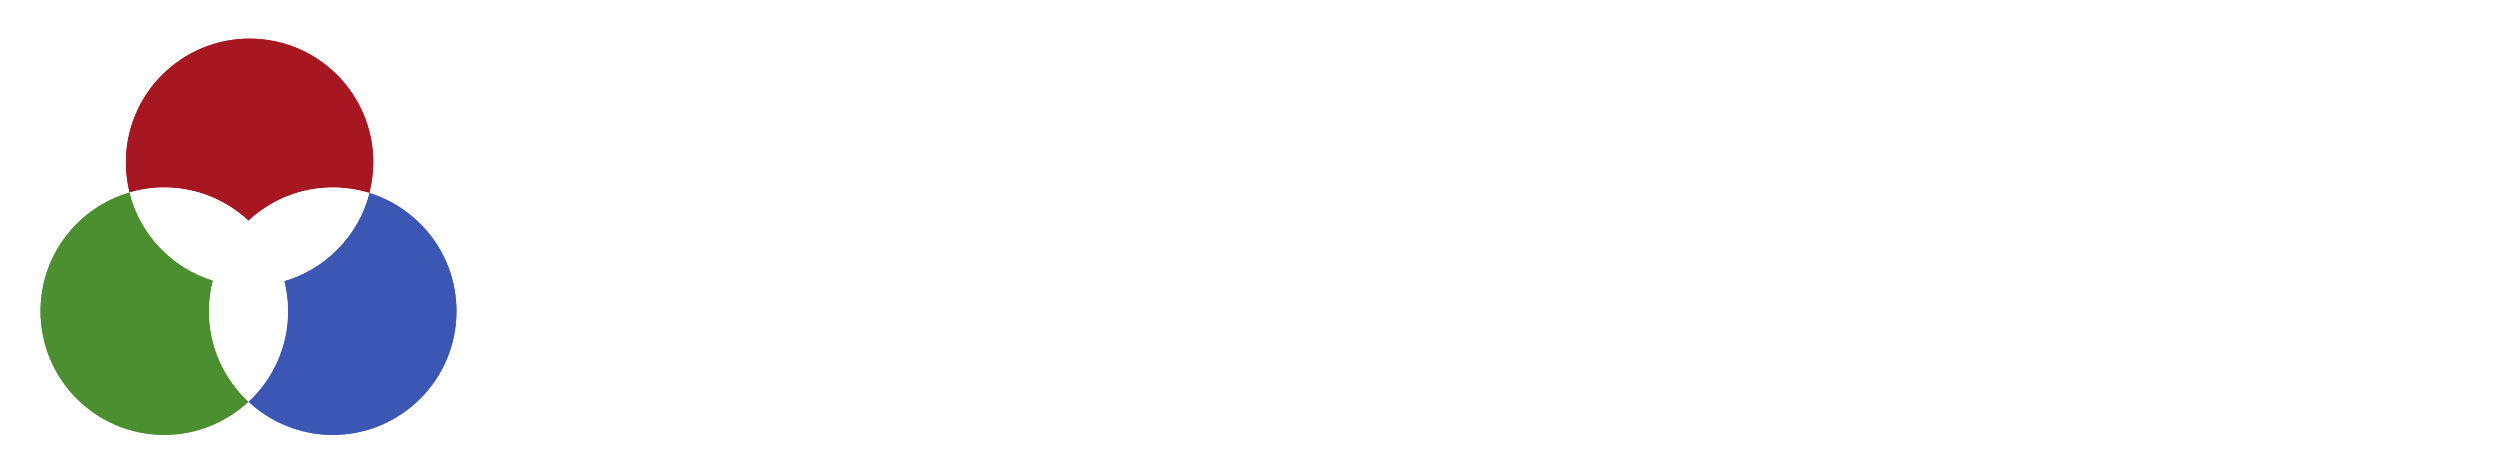 <?xml version="1.0" encoding="UTF-8" standalone="no"?>
<!-- Generator: Adobe Illustrator 18.1.1, SVG Export Plug-In . SVG Version: 6.00 Build 0)  -->

<svg
   xmlns:dc="http://purl.org/dc/elements/1.1/"
   xmlns:cc="http://creativecommons.org/ns#"
   xmlns:rdf="http://www.w3.org/1999/02/22-rdf-syntax-ns#"
   xmlns:svg="http://www.w3.org/2000/svg"
   xmlns="http://www.w3.org/2000/svg"
   xmlns:sodipodi="http://sodipodi.sourceforge.net/DTD/sodipodi-0.dtd"
   xmlns:inkscape="http://www.inkscape.org/namespaces/inkscape"
   version="1.1"
   id="Capa_1"
   x="0px"
   y="0px"
   viewBox="0 0 1142.013 217.171"
   enable-background="new 0 0 1122 181"
   xml:space="preserve"
   sodipodi:docname="proteccion-metales-sm.svg"
   inkscape:version="0.92.5 (2060ec1f9f, 2020-04-08)"
   width="1142.013"
   height="217.171"><defs
   id="defs103"><filter
     inkscape:collect="always"
     style="color-interpolation-filters:sRGB"
     id="filter1054"
     x="-0.128"
     width="1.257"
     y="-0.144"
     height="1.287"><feGaussianBlur
       inkscape:collect="always"
       stdDeviation="5.856"
       id="feGaussianBlur1056" /></filter><filter
     inkscape:collect="always"
     style="color-interpolation-filters:sRGB"
     id="filter1716"
     x="-0.156"
     width="1.313"
     y="-0.212"
     height="1.424"><feGaussianBlur
       inkscape:collect="always"
       stdDeviation="7.357"
       id="feGaussianBlur1718" /></filter><filter
     inkscape:collect="always"
     style="color-interpolation-filters:sRGB"
     id="filter1720"
     x="-0.195"
     width="1.39"
     y="-0.167"
     height="1.334"><feGaussianBlur
       inkscape:collect="always"
       stdDeviation="7.714"
       id="feGaussianBlur1722" /></filter><filter
     inkscape:collect="always"
     style="color-interpolation-filters:sRGB"
     id="filter1747"
     x="-0.195"
     width="1.389"
     y="-0.167"
     height="1.335"><feGaussianBlur
       inkscape:collect="always"
       stdDeviation="7.706"
       id="feGaussianBlur1749" /></filter></defs><sodipodi:namedview
   pagecolor="#ffffff"
   bordercolor="#666666"
   borderopacity="1"
   objecttolerance="10"
   gridtolerance="10"
   guidetolerance="10"
   inkscape:pageopacity="0"
   inkscape:pageshadow="2"
   inkscape:window-width="1920"
   inkscape:window-height="1009"
   id="namedview101"
   showgrid="false"
   inkscape:zoom="0.30926916"
   inkscape:cx="585.49175"
   inkscape:cy="-475.77946"
   inkscape:window-x="0"
   inkscape:window-y="0"
   inkscape:window-maximized="1"
   inkscape:current-layer="Capa_1"
   fit-margin-top="0"
   fit-margin-left="0"
   fit-margin-right="0"
   fit-margin-bottom="0" />



<g
   id="g28"
   transform="translate(22.013,21.658)">
	<path
   d="m 220.5,131.3 5.8,-0.6 c 0.3,1.9 1.1,3.4 2.1,4.3 1.1,0.9 2.5,1.4 4.3,1.4 1.9,0 3.3,-0.4 4.3,-1.2 1,-0.8 1.5,-1.8 1.5,-2.8 0,-0.7 -0.2,-1.3 -0.6,-1.8 -0.4,-0.5 -1.1,-0.9 -2.1,-1.3 -0.7,-0.2 -2.3,-0.7 -4.7,-1.3 -3.2,-0.8 -5.4,-1.8 -6.7,-2.9 -1.8,-1.6 -2.7,-3.6 -2.7,-5.9 0,-1.5 0.4,-2.9 1.3,-4.2 0.8,-1.3 2.1,-2.3 3.7,-3 1.6,-0.7 3.5,-1 5.8,-1 3.7,0 6.5,0.8 8.3,2.4 1.9,1.6 2.8,3.8 2.9,6.5 l -5.9,0.3 c -0.3,-1.5 -0.8,-2.6 -1.6,-3.3 -0.8,-0.7 -2.1,-1 -3.8,-1 -1.7,0 -3.1,0.4 -4,1.1 -0.6,0.5 -0.9,1.1 -0.9,1.8 0,0.7 0.3,1.3 0.9,1.8 0.7,0.6 2.6,1.3 5.4,2 2.9,0.7 5,1.4 6.4,2.1 1.4,0.7 2.5,1.7 3.2,3 0.8,1.3 1.2,2.8 1.2,4.7 0,1.7 -0.5,3.3 -1.4,4.7 -0.9,1.5 -2.3,2.6 -4,3.3 -1.7,0.7 -3.8,1.1 -6.4,1.1 -3.7,0 -6.6,-0.9 -8.5,-2.6 -2.2,-1.8 -3.4,-4.3 -3.8,-7.6 z"
   id="path8"
   inkscape:connector-curvature="0"
   style="fill:#ffffff" />
	<path
   d="m 249.3,140.8 v -5.6 h 5.6 v 5.6 z"
   id="path10"
   inkscape:connector-curvature="0"
   style="fill:#ffffff" />
	<path
   d="m 287.2,140.8 h -6.4 l -2.6,-6.7 h -11.7 l -2.4,6.7 h -6.3 l 11.4,-29.3 h 6.3 z m -10.9,-11.6 -4,-10.9 -4,10.9 z"
   id="path12"
   inkscape:connector-curvature="0"
   style="fill:#ffffff" />
	<path
   d="m 290.3,140.8 v -5.6 h 5.6 v 5.6 z"
   id="path14"
   inkscape:connector-curvature="0"
   style="fill:#ffffff" />
	<path
   d="m 332.6,140.8 h -5.2 v -3.1 c -0.9,1.2 -1.9,2.1 -3.1,2.7 -1.2,0.6 -2.4,0.9 -3.6,0.9 -2.4,0 -4.5,-1 -6.3,-3 -1.7,-2 -2.6,-4.7 -2.6,-8.2 0,-3.6 0.8,-6.3 2.5,-8.2 1.7,-1.9 3.8,-2.8 6.4,-2.8 2.4,0 4.4,1 6.2,3 v -10.6 h 5.6 v 29.3 z m -15,-11.1 c 0,2.3 0.3,3.9 0.9,4.9 0.9,1.5 2.2,2.2 3.8,2.2 1.3,0 2.4,-0.6 3.3,-1.7 0.9,-1.1 1.4,-2.7 1.4,-4.9 0,-2.4 -0.4,-4.2 -1.3,-5.3 -0.9,-1.1 -2,-1.6 -3.4,-1.6 -1.3,0 -2.5,0.5 -3.4,1.6 -0.9,1.2 -1.3,2.7 -1.3,4.8 z"
   id="path16"
   inkscape:connector-curvature="0"
   style="fill:#ffffff" />
	<path
   d="m 350.5,134.1 5.6,0.9 c -0.7,2.1 -1.9,3.6 -3.4,4.7 -1.6,1.1 -3.5,1.6 -5.8,1.6 -3.7,0 -6.4,-1.2 -8.2,-3.6 -1.4,-1.9 -2.1,-4.4 -2.1,-7.3 0,-3.5 0.9,-6.3 2.8,-8.3 1.9,-2 4.2,-3 7,-3 3.2,0 5.7,1 7.5,3.1 1.8,2.1 2.7,5.3 2.6,9.6 h -14.1 c 0,1.7 0.5,3 1.4,3.9 0.9,0.9 1.9,1.4 3.2,1.4 0.9,0 1.6,-0.2 2.2,-0.7 0.6,-0.5 1,-1.3 1.3,-2.3 z m 0.3,-5.7 c 0,-1.6 -0.5,-2.9 -1.3,-3.7 -0.8,-0.8 -1.8,-1.3 -2.9,-1.3 -1.2,0 -2.2,0.4 -3,1.3 -0.8,0.9 -1.2,2.1 -1.2,3.6 h 8.4 z"
   id="path18"
   inkscape:connector-curvature="0"
   style="fill:#ffffff" />
	<path
   d="m 391.2,130 5.7,1.8 c -0.9,3.2 -2.3,5.6 -4.4,7.1 -2.1,1.5 -4.6,2.3 -7.8,2.3 -3.9,0 -7.1,-1.3 -9.6,-4 -2.5,-2.7 -3.8,-6.3 -3.8,-10.9 0,-4.9 1.3,-8.7 3.8,-11.4 2.5,-2.7 5.8,-4.1 9.9,-4.1 3.6,0 6.5,1.1 8.7,3.2 1.3,1.3 2.3,3.1 3,5.4 L 391,121 c -0.3,-1.5 -1.1,-2.7 -2.2,-3.6 -1.1,-0.9 -2.4,-1.3 -4,-1.3 -2.2,0 -3.9,0.8 -5.3,2.3 -1.4,1.6 -2,4.1 -2,7.6 0,3.7 0.7,6.4 2,7.9 1.3,1.6 3.1,2.4 5.2,2.4 1.6,0 2.9,-0.5 4.1,-1.5 1.1,-1 1.9,-2.6 2.4,-4.8 z"
   id="path20"
   inkscape:connector-curvature="0"
   style="fill:#ffffff" />
	<path
   d="m 402,140.8 v -5.6 h 5.6 v 5.6 z"
   id="path22"
   inkscape:connector-curvature="0"
   style="fill:#ffffff" />
	<path
   d="m 420.9,140.8 -10.5,-29.3 h 6.4 l 7.4,21.7 7.2,-21.7 h 6.3 l -10.5,29.3 z"
   id="path24"
   inkscape:connector-curvature="0"
   style="fill:#ffffff" />
	<path
   d="m 436.9,140.8 v -5.6 h 5.6 v 5.6 z"
   id="path26"
   inkscape:connector-curvature="0"
   style="fill:#ffffff" />
</g>
<g
   id="g68"
   transform="translate(21.913,21.658)">
	<path
   d="M 223.1,93.8 V 33.7 h 19.5 c 7.4,0 12.2,0.3 14.4,0.9 3.4,0.9 6.3,2.9 8.7,5.9 2.3,3 3.5,6.9 3.5,11.7 0,3.7 -0.7,6.8 -2,9.3 -1.3,2.5 -3,4.5 -5.1,5.9 -2.1,1.4 -4.2,2.4 -6.3,2.9 -2.9,0.6 -7.1,0.9 -12.6,0.9 h -7.9 V 93.9 H 223.1 Z M 235.3,43.9 V 61 h 6.6 c 4.8,0 8,-0.3 9.6,-0.9 1.6,-0.6 2.9,-1.6 3.8,-3 0.9,-1.3 1.4,-2.9 1.4,-4.7 0,-2.2 -0.6,-4 -1.9,-5.4 -1.3,-1.4 -2.9,-2.3 -4.9,-2.7 -1.4,-0.3 -4.4,-0.4 -8.7,-0.4 z"
   id="path30"
   inkscape:connector-curvature="0"
   style="fill:#ffffff" />
	<path
   d="M 291.1,93.8 H 279.6 V 50.3 h 10.7 v 6.2 c 1.8,-2.9 3.5,-4.9 4.9,-5.8 1.5,-0.9 3.1,-1.4 5,-1.4 2.6,0 5.2,0.7 7.6,2.2 l -3.6,10 c -1.9,-1.3 -3.7,-1.9 -5.4,-1.9 -1.6,0 -3,0.4 -4.1,1.3 -1.1,0.9 -2,2.5 -2.6,4.8 -0.6,2.3 -1,7.2 -1,14.6 z"
   id="path32"
   inkscape:connector-curvature="0"
   style="fill:#ffffff" />
	<path
   d="m 311.1,71.4 c 0,-3.8 0.9,-7.5 2.8,-11.1 1.9,-3.6 4.6,-6.3 8,-8.2 3.5,-1.9 7.3,-2.8 11.6,-2.8 6.6,0 12,2.1 16.2,6.4 4.2,4.3 6.3,9.7 6.3,16.2 0,6.6 -2.1,12.1 -6.4,16.4 -4.3,4.3 -9.6,6.5 -16.1,6.5 -4,0 -7.8,-0.9 -11.4,-2.7 -3.6,-1.8 -6.4,-4.5 -8.3,-7.9 -1.9,-3.4 -2.7,-7.8 -2.7,-12.8 z m 11.8,0.7 c 0,4.3 1,7.6 3.1,9.9 2.1,2.3 4.6,3.4 7.6,3.4 3,0 5.5,-1.1 7.6,-3.4 2,-2.3 3.1,-5.6 3.1,-10 0,-4.3 -1,-7.5 -3.1,-9.8 -2,-2.3 -4.6,-3.4 -7.6,-3.4 -3,0 -5.5,1.1 -7.6,3.4 -2,2.2 -3.1,5.5 -3.1,9.9 z"
   id="path34"
   inkscape:connector-curvature="0"
   style="fill:#ffffff" />
	<path
   d="m 386.1,50.3 v 9.2 h -7.9 V 77 c 0,3.6 0.1,5.6 0.2,6.2 0.1,0.6 0.5,1.1 1,1.5 0.5,0.4 1.2,0.6 1.9,0.6 1.1,0 2.6,-0.4 4.6,-1.1 l 1,8.9 c -2.7,1.1 -5.7,1.7 -9.1,1.7 -2.1,0 -4,-0.3 -5.6,-1 -1.7,-0.7 -2.9,-1.6 -3.7,-2.7 -0.8,-1.1 -1.3,-2.6 -1.6,-4.5 -0.2,-1.3 -0.4,-4 -0.4,-8.1 v -19 h -5.3 v -9.2 h 5.3 v -8.7 l 11.6,-6.7 v 15.4 z"
   id="path36"
   inkscape:connector-curvature="0"
   style="fill:#ffffff" />
	<path
   d="m 420.3,80 11.5,1.9 c -1.5,4.2 -3.8,7.4 -7,9.6 -3.2,2.2 -7.2,3.3 -12,3.3 -7.6,0 -13.2,-2.5 -16.8,-7.4 -2.9,-4 -4.3,-9 -4.3,-15 0,-7.2 1.9,-12.9 5.7,-17 3.8,-4.1 8.5,-6.1 14.3,-6.1 6.5,0 11.6,2.1 15.3,6.4 3.7,4.3 5.5,10.8 5.4,19.7 h -28.9 c 0.1,3.4 1,6.1 2.8,8 1.8,1.9 4,2.9 6.6,2.9 1.8,0 3.3,-0.5 4.6,-1.5 1.3,-1 2.2,-2.6 2.8,-4.8 z M 421,68.3 c -0.1,-3.3 -0.9,-5.9 -2.6,-7.6 -1.6,-1.7 -3.6,-2.6 -6,-2.6 -2.5,0 -4.6,0.9 -6.2,2.7 -1.6,1.8 -2.4,4.3 -2.4,7.5 z"
   id="path38"
   inkscape:connector-curvature="0"
   style="fill:#ffffff" />
	<path
   d="m 480.8,63.2 -11.4,2.1 c -0.4,-2.3 -1.3,-4 -2.6,-5.1 -1.3,-1.1 -3.1,-1.7 -5.3,-1.7 -2.9,0 -5.2,1 -6.9,3 -1.7,2 -2.6,5.3 -2.6,9.9 0,5.2 0.9,8.8 2.6,11 1.7,2.1 4.1,3.2 7,3.2 2.2,0 4,-0.6 5.4,-1.9 1.4,-1.2 2.4,-3.4 3,-6.4 l 11.3,1.9 c -1.2,5.2 -3.4,9.1 -6.8,11.8 -3.3,2.7 -7.8,4 -13.4,4 -6.4,0 -11.5,-2 -15.2,-6 -3.8,-4 -5.7,-9.6 -5.7,-16.7 0,-7.2 1.9,-12.8 5.7,-16.8 3.8,-4 8.9,-6 15.4,-6 5.3,0 9.5,1.1 12.7,3.4 3.2,2.1 5.4,5.6 6.8,10.3 z"
   id="path40"
   inkscape:connector-curvature="0"
   style="fill:#ffffff" />
	<path
   d="m 528.5,63.2 -11.4,2.1 c -0.4,-2.3 -1.3,-4 -2.6,-5.1 -1.3,-1.1 -3.1,-1.7 -5.3,-1.7 -2.9,0 -5.2,1 -6.9,3 -1.7,2 -2.6,5.3 -2.6,9.9 0,5.2 0.9,8.8 2.6,11 1.7,2.1 4.1,3.2 7,3.2 2.2,0 4,-0.6 5.4,-1.9 1.4,-1.2 2.4,-3.4 3,-6.4 l 11.3,1.9 c -1.2,5.2 -3.4,9.1 -6.8,11.8 -3.3,2.7 -7.8,4 -13.4,4 -6.4,0 -11.5,-2 -15.2,-6 -3.8,-4 -5.7,-9.6 -5.7,-16.7 0,-7.2 1.9,-12.8 5.7,-16.8 3.8,-4 8.9,-6 15.4,-6 5.3,0 9.5,1.1 12.7,3.4 3.2,2.1 5.5,5.6 6.8,10.3 z"
   id="path42"
   inkscape:connector-curvature="0"
   style="fill:#ffffff" />
	<path
   d="M 538.3,44.4 V 33.7 h 11.5 v 10.7 z m 0,49.4 V 50.3 h 11.5 v 43.6 h -11.5 z"
   id="path44"
   inkscape:connector-curvature="0"
   style="fill:#ffffff" />
	<path
   d="m 559.9,71.4 c 0,-3.8 0.9,-7.5 2.8,-11.1 1.9,-3.6 4.6,-6.3 8,-8.2 3.5,-1.9 7.3,-2.8 11.6,-2.8 6.6,0 12,2.1 16.2,6.4 4.2,4.3 6.3,9.7 6.3,16.2 0,6.6 -2.1,12.1 -6.4,16.4 -4.3,4.3 -9.6,6.5 -16.1,6.5 -4,0 -7.8,-0.9 -11.4,-2.7 -3.6,-1.8 -6.4,-4.5 -8.3,-7.9 -1.9,-3.4 -2.7,-7.8 -2.7,-12.8 z m 11.9,0.7 c 0,4.3 1,7.6 3.1,9.9 2.1,2.3 4.6,3.4 7.6,3.4 3,0 5.5,-1.1 7.6,-3.4 2.1,-2.3 3.1,-5.6 3.1,-10 0,-4.3 -1,-7.5 -3.1,-9.8 -2,-2.3 -4.6,-3.4 -7.6,-3.4 -3,0 -5.5,1.1 -7.6,3.4 -2.1,2.2 -3.1,5.5 -3.1,9.9 z m 4.8,-27.2 5.7,-12.3 h 12.9 l -11.3,12.3 z"
   id="path46"
   inkscape:connector-curvature="0"
   style="fill:#ffffff" />
	<path
   d="M 654.6,93.8 H 643 V 71.6 c 0,-4.7 -0.2,-7.7 -0.7,-9.1 -0.5,-1.4 -1.3,-2.5 -2.4,-3.2 -1.1,-0.8 -2.4,-1.1 -4,-1.1 -2,0 -3.8,0.5 -5.4,1.6 -1.6,1.1 -2.7,2.5 -3.3,4.3 -0.6,1.8 -0.9,5.1 -0.9,10 V 93.8 H 614.8 V 50.3 h 10.7 v 6.4 c 3.8,-4.9 8.6,-7.4 14.4,-7.4 2.5,0 4.9,0.5 7,1.4 2.1,0.9 3.7,2.1 4.8,3.5 1.1,1.4 1.8,3 2.3,4.8 0.5,1.8 0.6,4.4 0.6,7.8 z"
   id="path48"
   inkscape:connector-curvature="0"
   style="fill:#ffffff" />
	<path
   d="m 731.5,93.8 h -10.7 v -6.4 c -1.8,2.5 -3.9,4.3 -6.3,5.6 -2.4,1.3 -4.9,1.8 -7.3,1.8 -5,0 -9.3,-2 -12.9,-6 -3.6,-4 -5.4,-9.7 -5.4,-16.9 0,-7.4 1.7,-13 5.2,-16.8 3.5,-3.8 7.9,-5.8 13.2,-5.8 4.9,0 9.1,2 12.6,6.1 V 33.7 h 11.5 V 93.8 Z M 700.8,71.1 c 0,4.6 0.6,8 1.9,10.1 1.9,3 4.5,4.5 7.8,4.5 2.7,0 4.9,-1.1 6.8,-3.4 1.9,-2.3 2.8,-5.6 2.8,-10.1 0,-5 -0.9,-8.6 -2.7,-10.8 -1.8,-2.2 -4.1,-3.3 -6.9,-3.3 -2.7,0 -5,1.1 -6.9,3.3 -1.9,2.2 -2.8,5.4 -2.8,9.7 z"
   id="path50"
   inkscape:connector-curvature="0"
   style="fill:#ffffff" />
	<path
   d="m 769.1,80 11.5,1.9 c -1.5,4.2 -3.8,7.4 -7,9.6 -3.2,2.2 -7.2,3.3 -12,3.3 -7.6,0 -13.2,-2.5 -16.8,-7.4 -2.9,-4 -4.3,-9 -4.3,-15 0,-7.2 1.9,-12.9 5.7,-17 3.8,-4.1 8.5,-6.1 14.3,-6.1 6.5,0 11.6,2.1 15.3,6.4 3.7,4.3 5.5,10.8 5.4,19.7 h -28.9 c 0.1,3.4 1,6.1 2.8,8 1.8,1.9 4,2.9 6.6,2.9 1.8,0 3.3,-0.5 4.6,-1.5 1.3,-1 2.2,-2.6 2.8,-4.8 z m 0.7,-11.7 c -0.1,-3.3 -0.9,-5.9 -2.6,-7.6 -1.6,-1.7 -3.6,-2.6 -6,-2.6 -2.5,0 -4.6,0.9 -6.2,2.7 -1.6,1.8 -2.4,4.3 -2.4,7.5 z"
   id="path52"
   inkscape:connector-curvature="0"
   style="fill:#ffffff" />
	<path
   d="M 815.9,93.8 V 33.7 h 18.2 l 10.9,41 10.8,-41 H 874 V 93.8 H 862.7 V 46.5 L 850.8,93.8 H 839.1 L 827.2,46.5 v 47.3 z"
   id="path54"
   inkscape:connector-curvature="0"
   style="fill:#ffffff" />
	<path
   d="m 912.2,80 11.5,1.9 c -1.5,4.2 -3.8,7.4 -7,9.6 -3.2,2.2 -7.2,3.3 -12,3.3 -7.6,0 -13.2,-2.5 -16.8,-7.4 -2.9,-4 -4.3,-9 -4.3,-15 0,-7.2 1.9,-12.9 5.7,-17 3.8,-4.1 8.5,-6.1 14.3,-6.1 6.5,0 11.6,2.1 15.3,6.4 3.7,4.3 5.5,10.8 5.4,19.7 h -28.9 c 0.1,3.4 1,6.1 2.8,8 1.8,1.9 4,2.9 6.6,2.9 1.8,0 3.3,-0.5 4.6,-1.5 1.3,-1 2.2,-2.6 2.8,-4.8 z m 0.6,-11.7 c -0.1,-3.3 -0.9,-5.9 -2.6,-7.6 -1.6,-1.7 -3.6,-2.6 -6,-2.6 -2.5,0 -4.6,0.9 -6.2,2.7 -1.6,1.8 -2.4,4.3 -2.4,7.5 z"
   id="path56"
   inkscape:connector-curvature="0"
   style="fill:#ffffff" />
	<path
   d="m 954.7,50.3 v 9.2 h -7.9 V 77 c 0,3.6 0.1,5.6 0.2,6.2 0.2,0.6 0.5,1.1 1,1.5 0.5,0.4 1.2,0.6 1.9,0.6 1.1,0 2.6,-0.4 4.6,-1.1 l 1,8.9 c -2.7,1.1 -5.7,1.7 -9.1,1.7 -2.1,0 -4,-0.3 -5.6,-1 -1.6,-0.7 -2.9,-1.6 -3.7,-2.7 -0.8,-1.1 -1.3,-2.6 -1.6,-4.5 -0.2,-1.3 -0.4,-4 -0.4,-8.1 v -19 h -5.3 v -9.2 h 5.3 v -8.7 l 11.6,-6.7 v 15.4 z"
   id="path58"
   inkscape:connector-curvature="0"
   style="fill:#ffffff" />
	<path
   d="m 972.3,63.6 -10.5,-1.9 c 1.2,-4.2 3.2,-7.3 6.1,-9.4 2.9,-2 7.1,-3 12.8,-3 5.1,0 9,0.6 11.5,1.8 2.5,1.2 4.3,2.8 5.3,4.6 1,1.9 1.5,5.3 1.5,10.3 l -0.1,13.5 c 0,3.8 0.2,6.7 0.6,8.5 0.4,1.8 1.1,3.8 2.1,5.8 h -11.4 c -0.3,-0.8 -0.7,-1.9 -1.1,-3.4 -0.2,-0.7 -0.3,-1.1 -0.4,-1.4 -2,1.9 -4.1,3.3 -6.3,4.3 -2.2,1 -4.6,1.4 -7.2,1.4 -4.5,0 -8,-1.2 -10.6,-3.7 -2.6,-2.4 -3.9,-5.5 -3.9,-9.2 0,-2.5 0.6,-4.7 1.8,-6.6 1.2,-1.9 2.8,-3.4 4.9,-4.4 2.1,-1 5.2,-1.9 9.2,-2.7 5.4,-1 9.1,-2 11.2,-2.8 v -1.1 c 0,-2.2 -0.5,-3.8 -1.6,-4.7 -1.1,-0.9 -3.2,-1.4 -6.2,-1.4 -2.1,0 -3.7,0.4 -4.8,1.2 -1.3,0.8 -2.2,2.2 -2.9,4.3 z m 15.4,9.3 c -1.5,0.5 -3.8,1.1 -7,1.8 -3.2,0.7 -5.3,1.4 -6.3,2 -1.5,1.1 -2.3,2.4 -2.3,4.1 0,1.6 0.6,3 1.8,4.2 1.2,1.2 2.7,1.8 4.6,1.8 2.1,0 4.1,-0.7 5.9,-2.1 1.4,-1 2.3,-2.3 2.7,-3.8 0.3,-1 0.5,-2.9 0.5,-5.6 v -2.4 z"
   id="path60"
   inkscape:connector-curvature="0"
   style="fill:#ffffff" />
	<path
   d="M 1011.4,93.8 V 33.7 h 11.5 v 60.1 z"
   id="path62"
   inkscape:connector-curvature="0"
   style="fill:#ffffff" />
	<path
   d="m 1061,80 11.5,1.9 c -1.5,4.2 -3.8,7.4 -7,9.6 -3.2,2.2 -7.2,3.3 -12,3.3 -7.6,0 -13.2,-2.5 -16.8,-7.4 -2.9,-4 -4.3,-9 -4.3,-15 0,-7.2 1.9,-12.9 5.7,-17 3.8,-4.1 8.5,-6.1 14.3,-6.1 6.5,0 11.6,2.1 15.3,6.4 3.7,4.3 5.5,10.8 5.4,19.7 h -28.9 c 0.1,3.4 1,6.1 2.8,8 1.8,1.9 4,2.9 6.6,2.9 1.8,0 3.3,-0.5 4.6,-1.5 1.3,-1 2.1,-2.6 2.8,-4.8 z m 0.6,-11.7 c -0.1,-3.3 -0.9,-5.9 -2.6,-7.6 -1.6,-1.7 -3.6,-2.6 -6,-2.6 -2.5,0 -4.6,0.9 -6.2,2.7 -1.6,1.8 -2.4,4.3 -2.4,7.5 z"
   id="path64"
   inkscape:connector-curvature="0"
   style="fill:#ffffff" />
	<path
   d="m 1079.4,81.4 11.6,-1.8 c 0.5,2.2 1.5,3.9 3,5.1 1.5,1.2 3.6,1.7 6.3,1.7 3,0 5.2,-0.5 6.7,-1.6 1,-0.8 1.5,-1.8 1.5,-3.1 0,-0.9 -0.3,-1.6 -0.8,-2.2 -0.6,-0.5 -1.9,-1.1 -3.9,-1.5 -9.3,-2.1 -15.2,-3.9 -17.7,-5.6 -3.4,-2.4 -5.2,-5.6 -5.2,-9.8 0,-3.8 1.5,-6.9 4.5,-9.5 3,-2.6 7.6,-3.9 13.9,-3.9 6,0 10.4,1 13.3,2.9 2.9,1.9 4.9,4.8 6,8.6 l -10.9,2 c -0.5,-1.7 -1.3,-3 -2.6,-3.9 -1.3,-0.9 -3.2,-1.4 -5.6,-1.4 -3,0 -5.2,0.4 -6.5,1.3 -0.9,0.6 -1.3,1.4 -1.3,2.3 0,0.8 0.4,1.5 1.1,2.1 1,0.8 4.6,1.8 10.8,3.2 6.2,1.4 10.4,3.1 12.9,5.1 2.4,2.1 3.6,4.9 3.6,8.6 0,4 -1.7,7.4 -5,10.3 -3.3,2.9 -8.3,4.3 -14.8,4.3 -5.9,0 -10.6,-1.2 -14.1,-3.6 -3.5,-2.2 -5.7,-5.5 -6.8,-9.6 z"
   id="path66"
   inkscape:connector-curvature="0"
   style="fill:#ffffff" />
</g>
<g
   id="g70"
   transform="translate(132.513,21.658)">
</g>
<g
   id="g72"
   transform="translate(132.513,21.658)">
</g>
<g
   id="g74"
   transform="translate(132.513,21.658)">
</g>
<g
   id="g76"
   transform="translate(132.513,21.658)">
</g>
<g
   id="g78"
   transform="translate(132.513,21.658)">
</g>
<g
   id="g80"
   transform="translate(132.513,21.658)">
</g>
<g
   id="g82"
   transform="translate(132.513,21.658)">
</g>
<g
   id="g84"
   transform="translate(132.513,21.658)">
</g>
<g
   id="g86"
   transform="translate(132.513,21.658)">
</g>
<g
   id="g88"
   transform="translate(132.513,21.658)">
</g>
<g
   id="g90"
   transform="translate(132.513,21.658)">
</g>
<g
   id="g92"
   transform="translate(132.513,21.658)">
</g>
<g
   id="g94"
   transform="translate(132.513,21.658)">
</g>
<g
   id="g96"
   transform="translate(132.513,21.658)">
</g>
<g
   id="g98"
   transform="translate(132.513,21.658)">
</g>
<path
   d="m 95.513,142.158 c 0,-4.8 0.6,-9.5 1.8,-14 -18.8,-5.8 -33.3,-21.1 -38.1,-40.2 -23.5,6.8 -40.7,28.5 -40.7,54.2 0,31.2 25.3,56.5 56.5,56.5 14.9,0 28.4,-5.8 38.5,-15.2 -11.1,-10.3 -18,-25 -18,-41.3 z"
   id="path2"
   inkscape:connector-curvature="0"
   style="fill:#4c8f31" /><path
   d="m 168.713,88.158 c -4.9,19.3 -19.9,34.7 -38.9,40.2 1.1,4.4 1.7,9 1.7,13.8 0,16.3 -6.9,31 -18,41.3 10.1,9.4 23.6,15.2 38.5,15.2 31.2,0 56.5,-25.3 56.5,-56.5 0,-25.4 -16.7,-46.8 -39.8,-54 z"
   id="path4"
   inkscape:connector-curvature="0"
   style="fill:#3b56b3" /><path
   d="m 114.013,17.658 c -31.2,0 -56.5,25.3 -56.5,56.5 0,4.7 0.6,9.4 1.7,13.8 5,-1.5 10.3,-2.3 15.8,-2.3 14.9,0 28.4,5.8 38.5,15.2 10.1,-9.4 23.6,-15.2 38.5,-15.2 5.8,0 11.5,0.9 16.7,2.5 1.1,-4.5 1.8,-9.2 1.8,-14 0,-31.2 -25.3,-56.5 -56.5,-56.5 z"
   id="path6"
   inkscape:connector-curvature="0"
   style="fill:#a61722" /><path
   style="fill:#ffffff;stroke:none;stroke-width:1px;stroke-linecap:butt;stroke-linejoin:miter;stroke-opacity:1"
   d="m 75.013,85.658 c -5.5,0 -10.801,0.801 -15.801,2.301 4.8,19.1 19.302,34.399 38.102,40.199 -1.2,4.5 -1.801,9.2 -1.801,14 0,16.3 6.9,31.001 18,41.301 11.1,-10.3 18,-25.001 18,-41.301 0,-4.8 -0.599,-9.401 -1.699,-13.801 19,-5.5 33.998,-20.899 38.898,-40.199 -5.2,-1.6 -10.899,-2.5 -16.699,-2.5 -14.9,0 -28.4,5.799 -38.5,15.199 -10.1,-9.4 -23.6,-15.199 -38.5,-15.199 z"
   id="path909"
   inkscape:connector-curvature="0" /><path
   d="m 114.013,17.658 c -31.2,0 -56.5,25.3 -56.5,56.5 0,4.7 0.6,9.4 1.7,13.8 5,-1.5 10.3,-2.3 15.8,-2.3 14.9,0 28.4,5.8 38.5,15.2 10.1,-9.4 23.6,-15.2 38.5,-15.2 5.8,0 11.5,0.9 16.7,2.5 1.1,-4.5 1.8,-9.2 1.8,-14 0,-31.2 -25.3,-56.5 -56.5,-56.5 z"
   id="path6-6"
   inkscape:connector-curvature="0"
   style="fill:#a61722;filter:url(#filter1716)" /><path
   d="m 95.513,142.158 c 0,-4.8 0.6,-9.5 1.8,-14 -18.8,-5.8 -33.3,-21.1 -38.1,-40.2 -23.5,6.8 -40.7,28.5 -40.7,54.2 0,31.2 25.3,56.5 56.5,56.5 14.9,0 28.4,-5.8 38.5,-15.2 -11.1,-10.3 -18,-25 -18,-41.3 z"
   id="path2-2"
   inkscape:connector-curvature="0"
   style="fill:#4c8f31;filter:url(#filter1720)" /><path
   d="m 168.713,88.158 c -4.9,19.3 -19.9,34.7 -38.9,40.2 1.1,4.4 1.7,9 1.7,13.8 0,16.3 -6.9,31 -18,41.3 10.1,9.4 23.6,15.2 38.5,15.2 31.2,0 56.5,-25.3 56.5,-56.5 0,-25.4 -16.7,-46.8 -39.8,-54 z"
   id="path4-9"
   inkscape:connector-curvature="0"
   style="fill:#3b56b3;filter:url(#filter1747)" /><path
   inkscape:connector-curvature="0"
   style="fill:#ffffff;stroke:none;stroke-width:1px;stroke-linecap:butt;stroke-linejoin:miter;stroke-opacity:1;filter:url(#filter1054)"
   d="m 75.013,85.658 c -5.5,0 -10.801,0.801 -15.801,2.301 4.8,19.1 19.302,34.399 38.102,40.199 -1.2,4.5 -1.801,9.2 -1.801,14 0,16.3 6.9,31.001 18,41.301 11.1,-10.3 18,-25.001 18,-41.301 0,-4.8 -0.599,-9.401 -1.699,-13.801 19,-5.5 33.998,-20.899 38.898,-40.199 -5.2,-1.6 -10.899,-2.5 -16.699,-2.5 -14.9,0 -28.4,5.799 -38.5,15.199 -10.1,-9.4 -23.6,-15.199 -38.5,-15.199 z"
   id="path909-5" /></svg>